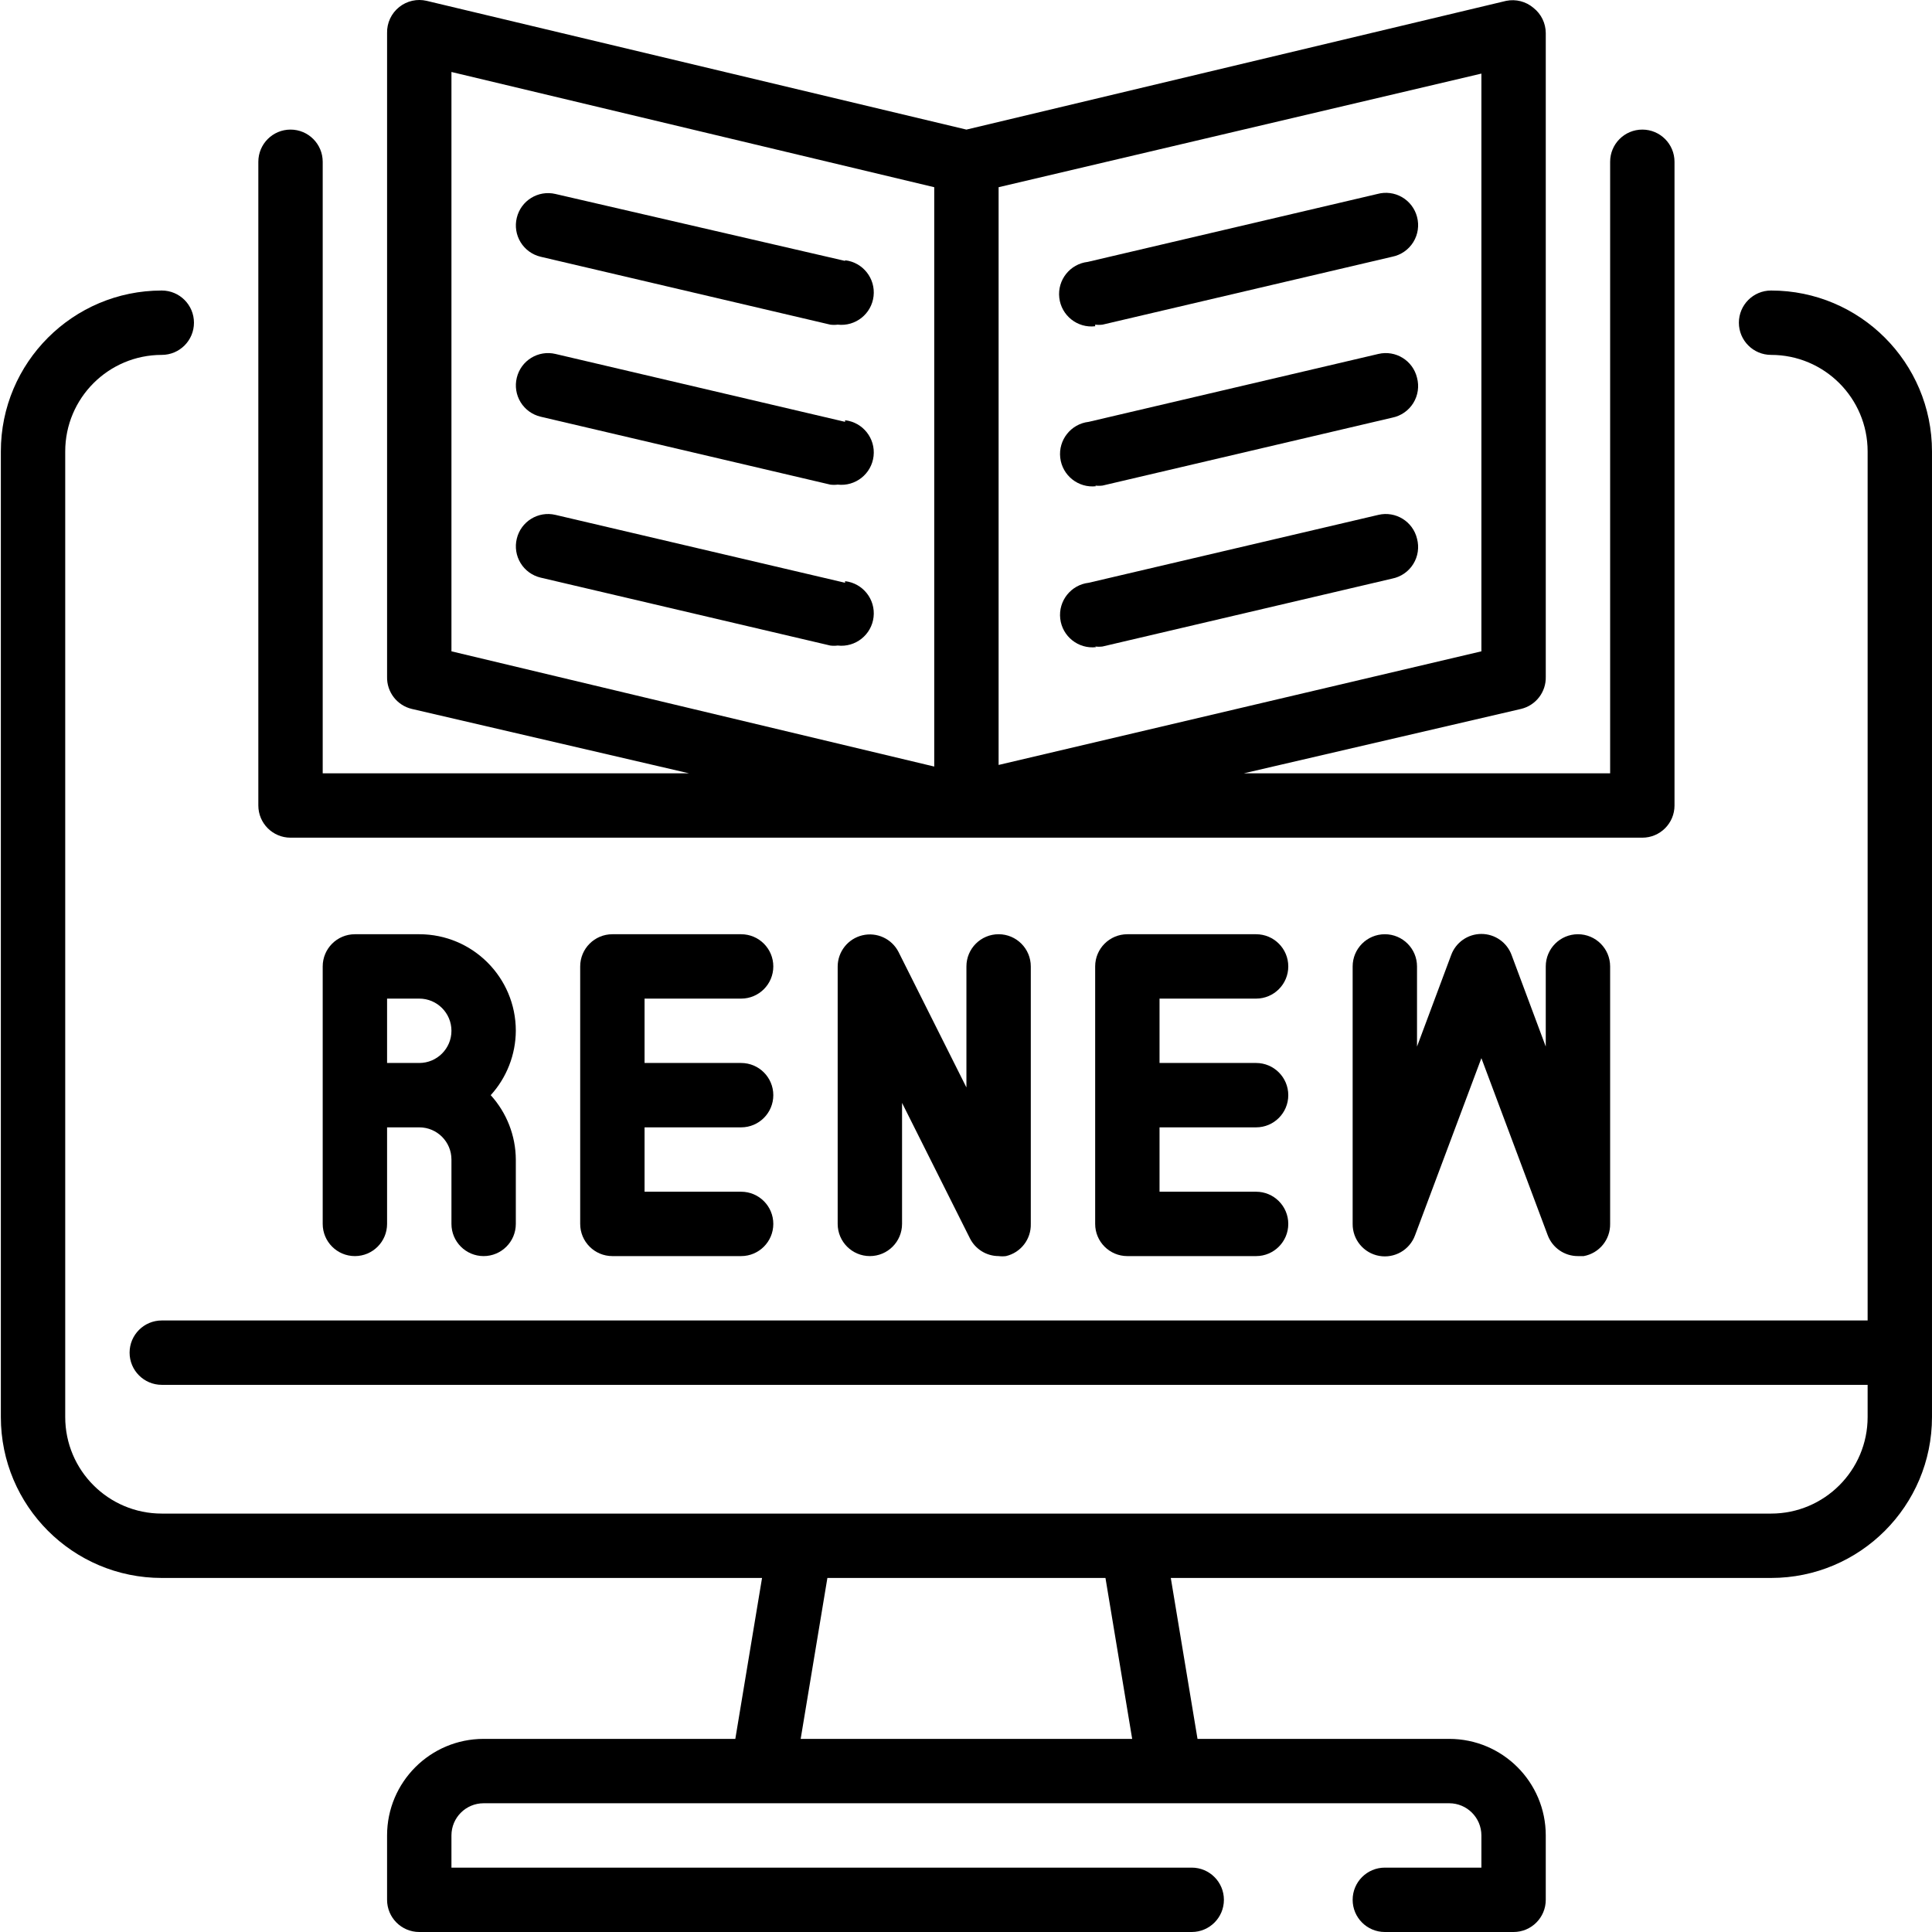 <svg height="480pt" viewBox="0 0 480 480.212" width="480pt" xmlns="http://www.w3.org/2000/svg"><path d="m440.105 72.211c-4.418 0-8 3.582-8 8 0 4.418 3.582 8 8 8 13.254 0 24 10.746 24 24v216h-424c-4.418 0-8 3.582-8 8 0 4.418 3.582 8 8 8h424v8c0 13.254-10.746 24-24 24h-400c-13.254 0-24-10.746-24-24v-240c0-13.254 10.746-24 24-24 4.418 0 8-3.582 8-8 0-4.418-3.582-8-8-8-22.09 0-40 17.91-40 40v240c0 22.094 17.91 40 40 40h149.199l-6.641 40h-62.559c-13.254 0-24 10.746-24 24v16c0 4.418 3.582 8 8 8h192c4.418 0 8-3.582 8-8 0-4.418-3.582-8-8-8h-184v-8c0-4.418 3.582-8 8-8h240c4.418 0 8 3.582 8 8v8h-24c-4.418 0-8 3.582-8 8 0 4.418 3.582 8 8 8h32c4.418 0 8-3.582 8-8v-16c0-13.254-10.746-24-24-24h-62.559l-6.641-40h149.199c22.094 0 40-17.906 40-40v-240c0-22.09-17.906-40-40-40zm-158.801 360h-82.398l6.641-40h69.117zm0 0"/><path d="m240.105 240.211v30.082l-16.879-33.68c-1.68-3.281-5.387-4.992-8.973-4.137-3.586.855-6.125 4.047-6.148 7.734v64c0 4.418 3.582 8 8 8s8-3.582 8-8v-30.078l16.879 33.68c1.355 2.691 4.109 4.391 7.121 4.398.613.078 1.23.078 1.84 0 3.691-.871 6.262-4.211 6.16-8v-64c0-4.418-3.582-8-8-8s-8 3.582-8 8zm0 0"/><path d="m312.105 248.211c4.418 0 8-3.582 8-8 0-4.418-3.582-8-8-8h-32c-4.418 0-8 3.582-8 8v64c0 4.418 3.582 8 8 8h32c4.418 0 8-3.582 8-8 0-4.418-3.582-8-8-8h-24v-16h24c4.418 0 8-3.582 8-8 0-4.418-3.582-8-8-8h-24v-16zm0 0"/><path d="m344.105 232.211c-4.418 0-8 3.582-8 8v64c-.035 3.898 2.746 7.254 6.578 7.945 3.836.691 7.613-1.48 8.941-5.145l16.48-44 16.48 44c1.172 3.137 4.172 5.211 7.52 5.199h1.441c3.848-.703 6.621-4.086 6.559-8v-64c0-4.418-3.582-8-8-8s-8 3.582-8 8v19.922l-8.48-22.723c-1.148-3.164-4.152-5.27-7.52-5.27-3.367 0-6.371 2.105-7.52 5.27l-8.48 22.723v-19.922c0-4.418-3.582-8-8-8zm0 0"/><path d="m104.105 232.211h-16c-4.418 0-8 3.582-8 8v64c0 4.418 3.582 8 8 8s8-3.582 8-8v-24h8c4.418 0 8 3.582 8 8v16c0 4.418 3.582 8 8 8s8-3.582 8-8v-16c-.035-5.918-2.258-11.617-6.238-16 3.98-4.379 6.203-10.078 6.238-16 0-13.254-10.746-24-24-24zm-8 32v-16h8c4.418 0 8 3.582 8 8 0 4.418-3.582 8-8 8zm0 0"/><path d="m184.105 248.211c4.418 0 8-3.582 8-8 0-4.418-3.582-8-8-8h-32c-4.418 0-8 3.582-8 8v64c0 4.418 3.582 8 8 8h32c4.418 0 8-3.582 8-8 0-4.418-3.582-8-8-8h-24v-16h24c4.418 0 8-3.582 8-8 0-4.418-3.582-8-8-8h-24v-16zm0 0"/><path d="m209.945 104.852-72-16.879c-4.281-1.004-8.57 1.641-9.598 5.918-.508 2.07-.168 4.254.945 6.074 1.109 1.816 2.902 3.113 4.973 3.605l72 16.883c.609.078 1.23.078 1.84 0 4.418.508 8.414-2.664 8.922-7.082.508-4.418-2.664-8.41-7.082-8.918zm0 0"/><path d="m209.945 64.852-72-16.641c-4.281-1-8.57 1.645-9.598 5.922-.508 2.066-.168 4.254.945 6.07 1.109 1.816 2.902 3.117 4.973 3.609l72 16.879c.609.078 1.23.078 1.84 0 4.418.508 8.414-2.66 8.922-7.078.508-4.418-2.664-8.414-7.082-8.922zm0 0"/><path d="m272.105 120.691c.613.078 1.23.078 1.84 0l72-16.879c2.172-.434 4.062-1.746 5.23-3.625s1.504-4.16.93-6.297c-1.027-4.277-5.316-6.922-9.598-5.918l-72 16.879c-4.422.508-7.59 4.504-7.082 8.922.508 4.418 4.5 7.586 8.922 7.078zm0 0"/><path d="m272.105 80.691c.613.078 1.23.078 1.84 0l72-16.879c2.172-.434 4.062-1.746 5.23-3.625s1.504-4.16.93-6.297c-.543-2.062-1.887-3.824-3.734-4.891s-4.047-1.348-6.105-.789l-72 16.883c-4.418.508-7.586 4.5-7.078 8.918s4.5 7.59 8.918 7.082zm0 0"/><path d="m209.945 144.852-72-16.879c-4.281-1.004-8.57 1.641-9.598 5.918-.508 2.07-.168 4.254.945 6.074 1.109 1.816 2.902 3.113 4.973 3.605l72 16.883c.609.078 1.23.078 1.84 0 4.418.508 8.414-2.664 8.922-7.082.508-4.418-2.664-8.41-7.082-8.918zm0 0"/><path d="m272.105 160.691c.613.078 1.23.078 1.84 0l72-16.879c2.172-.434 4.062-1.746 5.23-3.625s1.504-4.16.93-6.297c-1.027-4.277-5.316-6.922-9.598-5.918l-72 16.879c-4.422.508-7.59 4.504-7.082 8.922.508 4.418 4.5 7.586 8.922 7.078zm0 0"/><path d="m72.105 208.211h336c4.418 0 8-3.582 8-8v-160c0-4.418-3.582-8-8-8s-8 3.582-8 8v152h-91.039l68.879-16c3.691-.871 6.262-4.211 6.16-8v-160c-.012-2.434-1.129-4.73-3.039-6.238-1.875-1.605-4.383-2.254-6.801-1.762l-134.16 32-134.16-32c-2.379-.559-4.883 0-6.801 1.52-1.977 1.562-3.102 3.965-3.039 6.48v160c-.102 3.789 2.473 7.129 6.16 8l68.879 16h-91.039v-152c0-4.418-3.582-8-8-8s-8 3.582-8 8v160c0 4.418 3.582 8 8 8zm296-46.32-120 28.242v-143.602l120-28.238zm-256-144 120 28.641v144l-120-28.641zm0 0"/></svg>